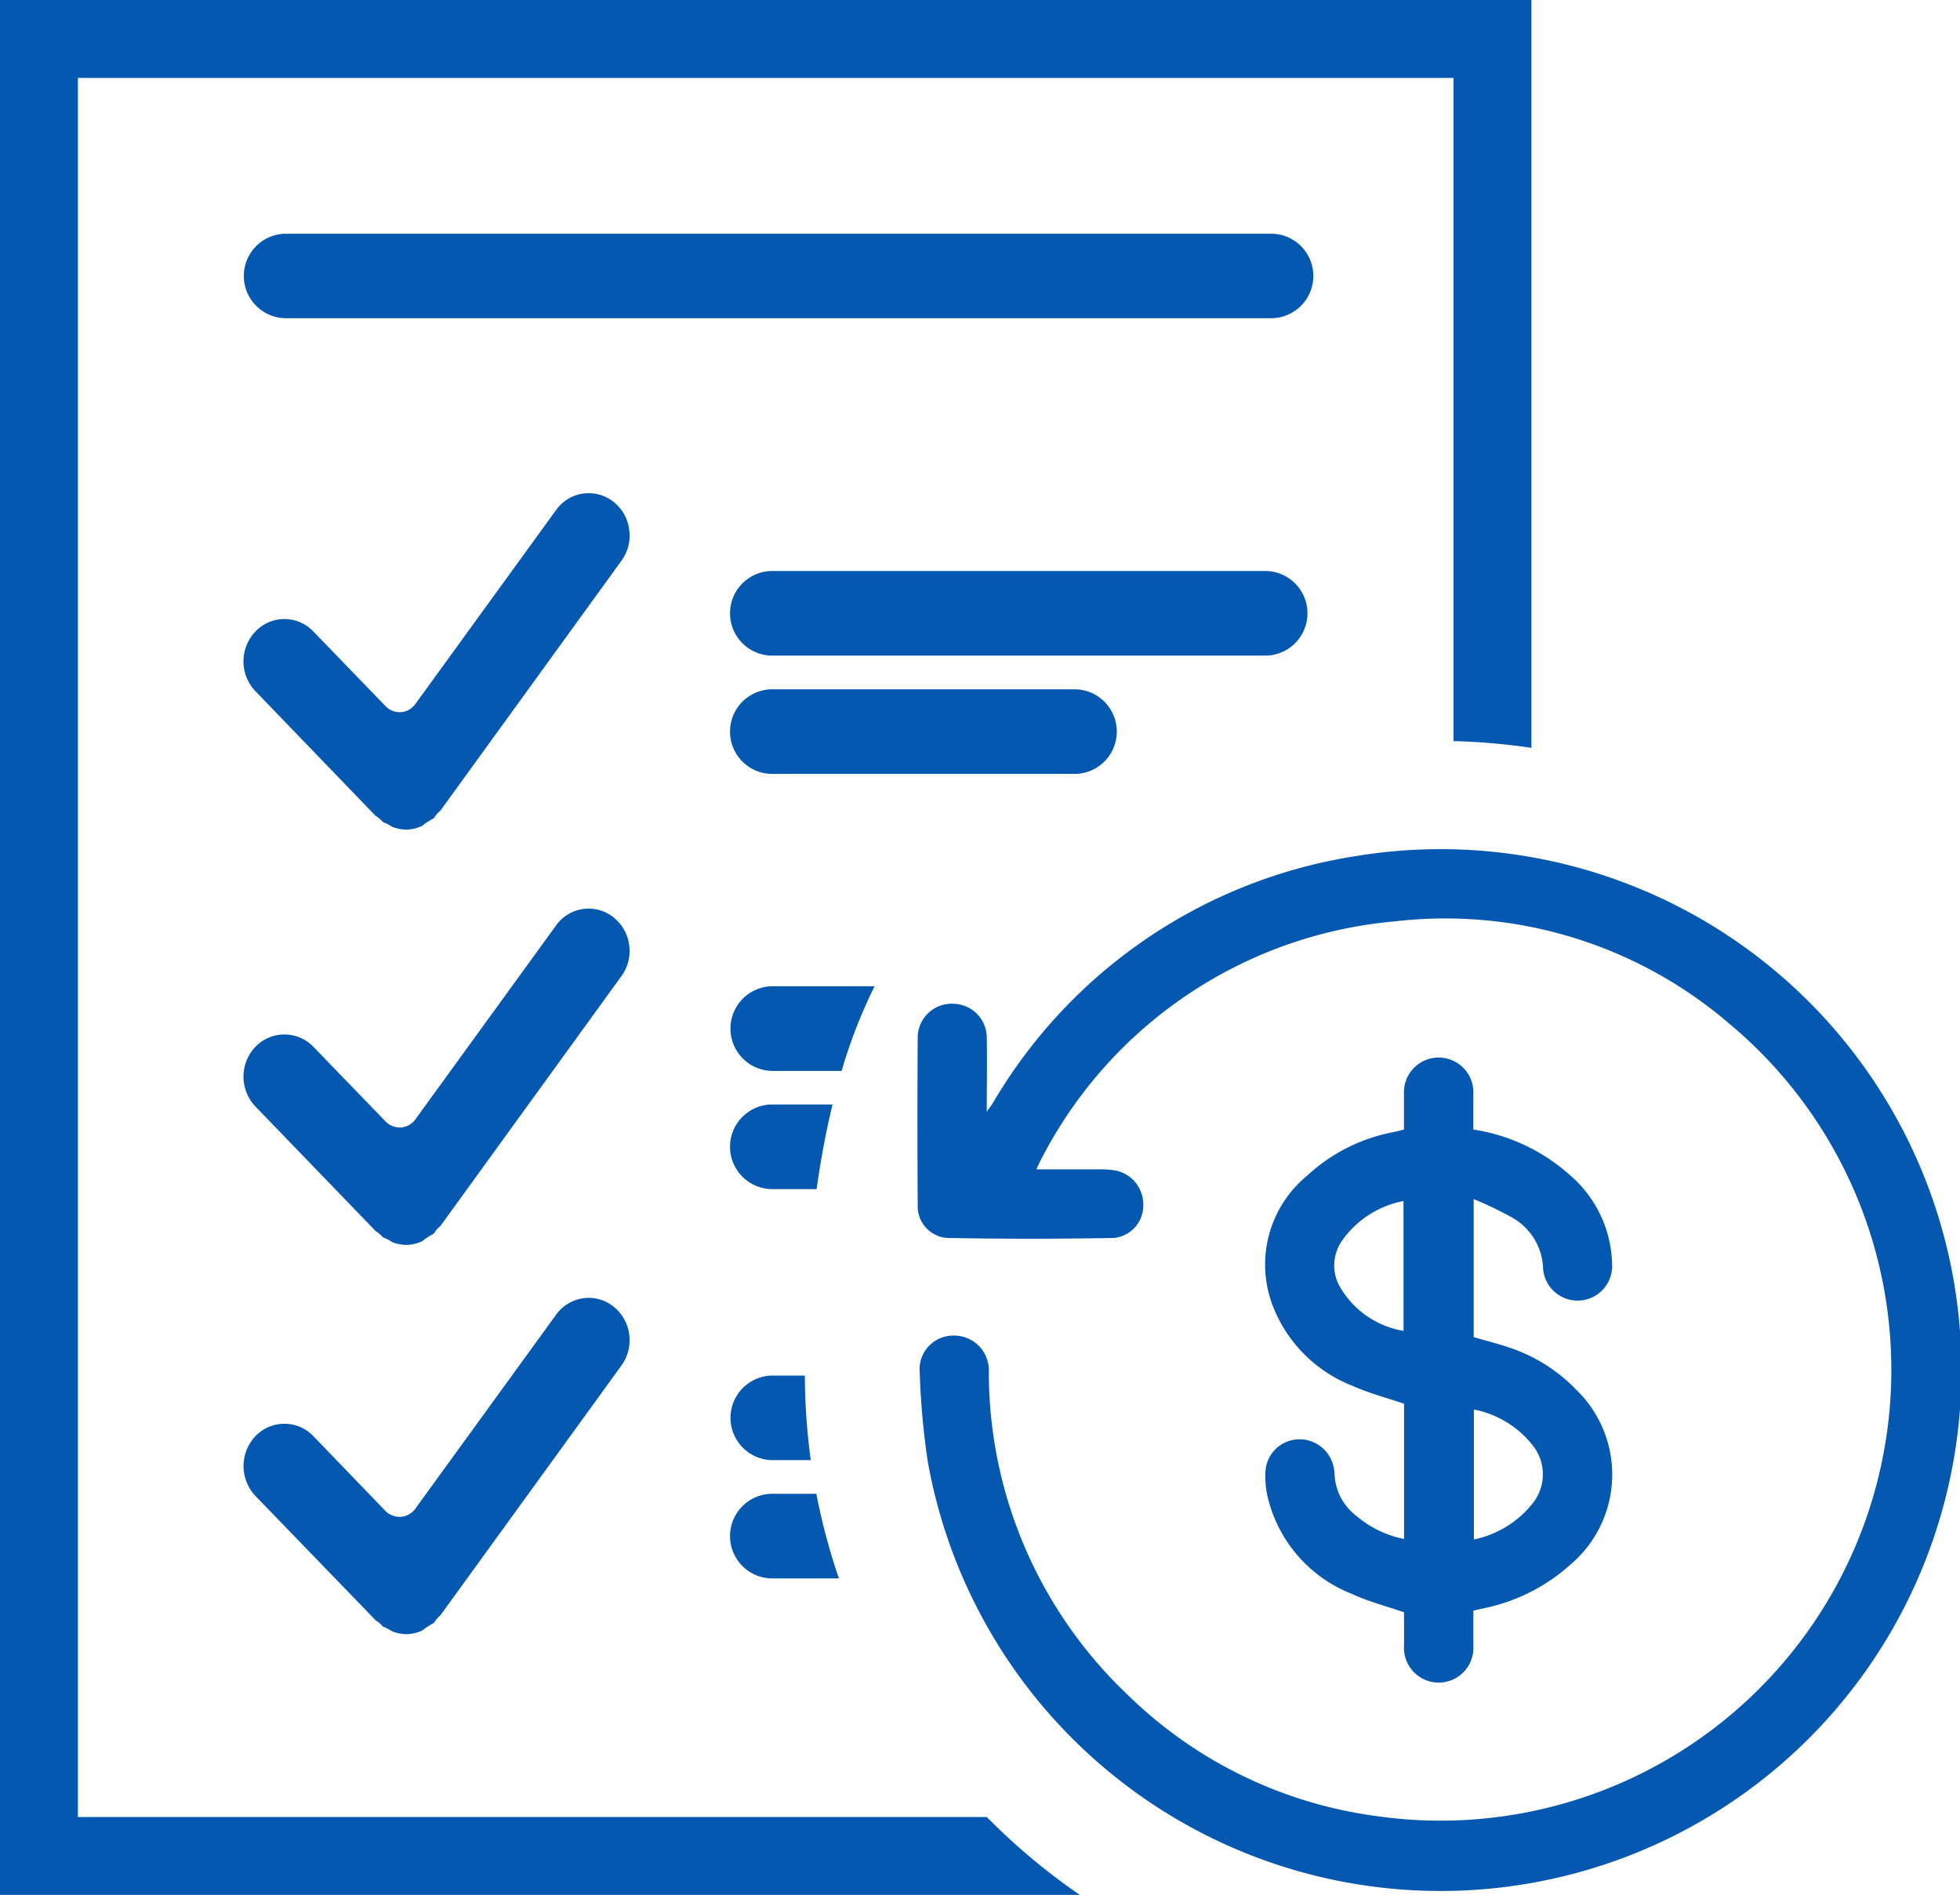 <svg id="Form_Reimbursement_Icon" xmlns="http://www.w3.org/2000/svg" width="68.129" height="65.863" viewBox="0 0 68.129 65.863">
  <path id="Subtraction_14" data-name="Subtraction 14" d="M37.533,65.863H0V0H53.231V25.994a22.2,22.2,0,0,0-2.708-.235V2.708H2.708V63.156H34.3a22.144,22.144,0,0,0,3.231,2.706ZM14.118,56.8a1.347,1.347,0,0,1-.491-.1.112.112,0,0,0-.02-.014l-.013-.008-.055-.03-.055-.03a.731.731,0,0,0-.125-.061l-.007,0a.169.169,0,0,0-.029-.014l-.023-.01a.454.454,0,0,0-.074-.084l-.025-.025c-.039-.032-.076-.058-.11-.081l-.029-.02L8.881,52a1.514,1.514,0,0,1,0-2.084,1.394,1.394,0,0,1,2.01,0l2.505,2.6a.686.686,0,0,0,.492.207h.05a.691.691,0,0,0,.5-.286L19.327,45.7a1.4,1.4,0,0,1,1.138-.588,1.369,1.369,0,0,1,.849.294,1.474,1.474,0,0,1,.556.969,1.5,1.5,0,0,1-.271,1.091l-6.292,8.681a1.058,1.058,0,0,0-.129.128.775.775,0,0,0-.088.129.913.913,0,0,0-.092.055c-.043.024-.093.053-.142.087a.9.9,0,0,0-.112.077l-.026.02a.162.162,0,0,1-.045.032A1.305,1.305,0,0,1,14.118,56.8Zm15.043-1.937H26.808a1.471,1.471,0,0,1,0-2.941h1.568a21.9,21.9,0,0,0,.784,2.94Zm-.978-4.112H26.808a1.47,1.47,0,0,1,0-2.938h1.168a22.252,22.252,0,0,0,.206,2.937ZM14.118,43.272a1.428,1.428,0,0,1-.491-.1.2.2,0,0,0-.033-.022l0,0a1.216,1.216,0,0,0-.106-.063c-.023-.013-.047-.024-.073-.036l-.059-.028A.507.507,0,0,1,13.3,43a.706.706,0,0,0-.1-.105.859.859,0,0,0-.138-.1L8.881,38.463a1.505,1.505,0,0,1,0-2.081,1.4,1.4,0,0,1,2.01,0L13.4,38.977a.679.679,0,0,0,.492.212.212.212,0,0,0,.049,0,.67.67,0,0,0,.5-.286l4.885-6.733a1.392,1.392,0,0,1,1.138-.588,1.366,1.366,0,0,1,.849.295,1.451,1.451,0,0,1,.556.968,1.478,1.478,0,0,1-.271,1.087l-6.292,8.685-.006.005a1.007,1.007,0,0,0-.123.118.992.992,0,0,0-.088.129,1.031,1.031,0,0,1-.092.055c-.043.024-.093.053-.142.087a1.146,1.146,0,0,0-.138.1l-.015.012a.156.156,0,0,1-.03.021A1.384,1.384,0,0,1,14.118,43.272Zm14.268-1.941H26.808a1.471,1.471,0,0,1,0-2.941h2.131c-.222.914-.408,1.9-.553,2.94Zm.867-4.108H26.808a1.472,1.472,0,0,1,0-2.942H30.4a17.909,17.909,0,0,0-1.145,2.942ZM14.118,28.837a1.428,1.428,0,0,1-.491-.1.09.09,0,0,0-.018-.012l-.015-.009-.055-.033-.056-.033c-.036-.019-.078-.037-.119-.053l-.013-.005a.564.564,0,0,0-.052-.028.613.613,0,0,0-.1-.1.882.882,0,0,0-.131-.1l-.007,0L8.881,24.027a1.5,1.5,0,0,1,0-2.079,1.387,1.387,0,0,1,2.01,0L13.4,24.542a.674.674,0,0,0,.492.212h.05a.682.682,0,0,0,.5-.29l4.885-6.733a1.391,1.391,0,0,1,1.992-.294,1.463,1.463,0,0,1,.551.969,1.482,1.482,0,0,1-.271,1.088l-6.292,8.684a1.059,1.059,0,0,0-.129.128.76.76,0,0,0-.088.124.888.888,0,0,1-.092.055c-.048.032-.093.059-.142.088a1.231,1.231,0,0,0-.138.1l-.015.012a.186.186,0,0,1-.03.021A1.384,1.384,0,0,1,14.118,28.837ZM37.387,26.9H26.808a1.471,1.471,0,0,1,0-2.941H37.387a1.471,1.471,0,0,1,0,2.941Zm6.629-4.112H26.808a1.471,1.471,0,0,1,0-2.941H44.015a1.471,1.471,0,0,1,0,2.941Zm.221-11.728H9.89a1.469,1.469,0,0,1,0-2.936H44.236a1.469,1.469,0,0,1,0,2.936Z" fill="#0558af"/>
  <g id="Group_354" data-name="Group 354" transform="translate(31.889 29.498)">
    <path id="Path_472" data-name="Path 472" d="M4.138,11.145c.75,0,1.443,0,2.135,0a3.558,3.558,0,0,1,.6.038,1.2,1.2,0,0,1,.978,1.178,1.132,1.132,0,0,1-1.018,1.169q-2.9.054-5.8,0A1.1,1.1,0,0,1,.01,12.413q-.018-2.935,0-5.871a1.18,1.18,0,0,1,1.23-1.152A1.182,1.182,0,0,1,2.411,6.564c.013.825,0,1.65,0,2.577.1-.146.163-.219.211-.3A17.792,17.792,0,0,1,15.28.251,18.106,18.106,0,1,1,.358,21.291,26.936,26.936,0,0,1,.08,18.2a1.169,1.169,0,0,1,1.171-1.276,1.205,1.205,0,0,1,1.231,1.264A15.465,15.465,0,0,0,7.328,29.429a15.23,15.23,0,0,0,8.658,4.2A15.669,15.669,0,0,0,28.217,6.079,15.148,15.148,0,0,0,16.608,2.525a15.33,15.33,0,0,0-12.3,8.26c-.054.1-.1.2-.17.36" transform="translate(0 0.001)" fill="#0558af"/>
    <path id="Path_473" data-name="Path 473" d="M92.567,53.8a6.5,6.5,0,0,1,3.346,1.575,4.191,4.191,0,0,1,1.477,3.1,1.2,1.2,0,1,1-2.4.14,2.11,2.11,0,0,0-1.111-1.775,13.426,13.426,0,0,0-1.3-.623v4.8c.422.123.844.226,1.253.367a5.742,5.742,0,0,1,2.309,1.458,4.1,4.1,0,0,1-.208,6.089,6.406,6.406,0,0,1-2.957,1.5l-.408.091c0,.411,0,.822,0,1.233a1.207,1.207,0,1,1-2.41-.014c0-.4,0-.8,0-1.159-.628-.218-1.247-.377-1.817-.642a4.815,4.815,0,0,1-2.946-3.466,3.323,3.323,0,0,1-.055-.773,1.184,1.184,0,0,1,1.071-1.127,1.209,1.209,0,0,1,1.273.854,1.342,1.342,0,0,1,.06.347,1.9,1.9,0,0,0,.732,1.434,3.66,3.66,0,0,0,1.682.823v-4.7c-.615-.21-1.222-.367-1.786-.62a4.875,4.875,0,0,1-2.81-2.872A4,4,0,0,1,86.794,55.4a6.082,6.082,0,0,1,3.024-1.516c.1-.021.206-.05.338-.082,0-.411,0-.822,0-1.232a1.207,1.207,0,1,1,2.41.01c0,.4,0,.8,0,1.227m-2.427,2.478a3.392,3.392,0,0,0-2.128,1.368,1.506,1.506,0,0,0-.137,1.514A3.155,3.155,0,0,0,90.141,60.8Zm2.447,7.249V68.05a3.516,3.516,0,0,0,2.071-1.292,1.613,1.613,0,0,0,0-1.945,3.434,3.434,0,0,0-2.069-1.281" transform="translate(-73.243 -44.038)" fill="#0558af"/>
  </g>
</svg>
